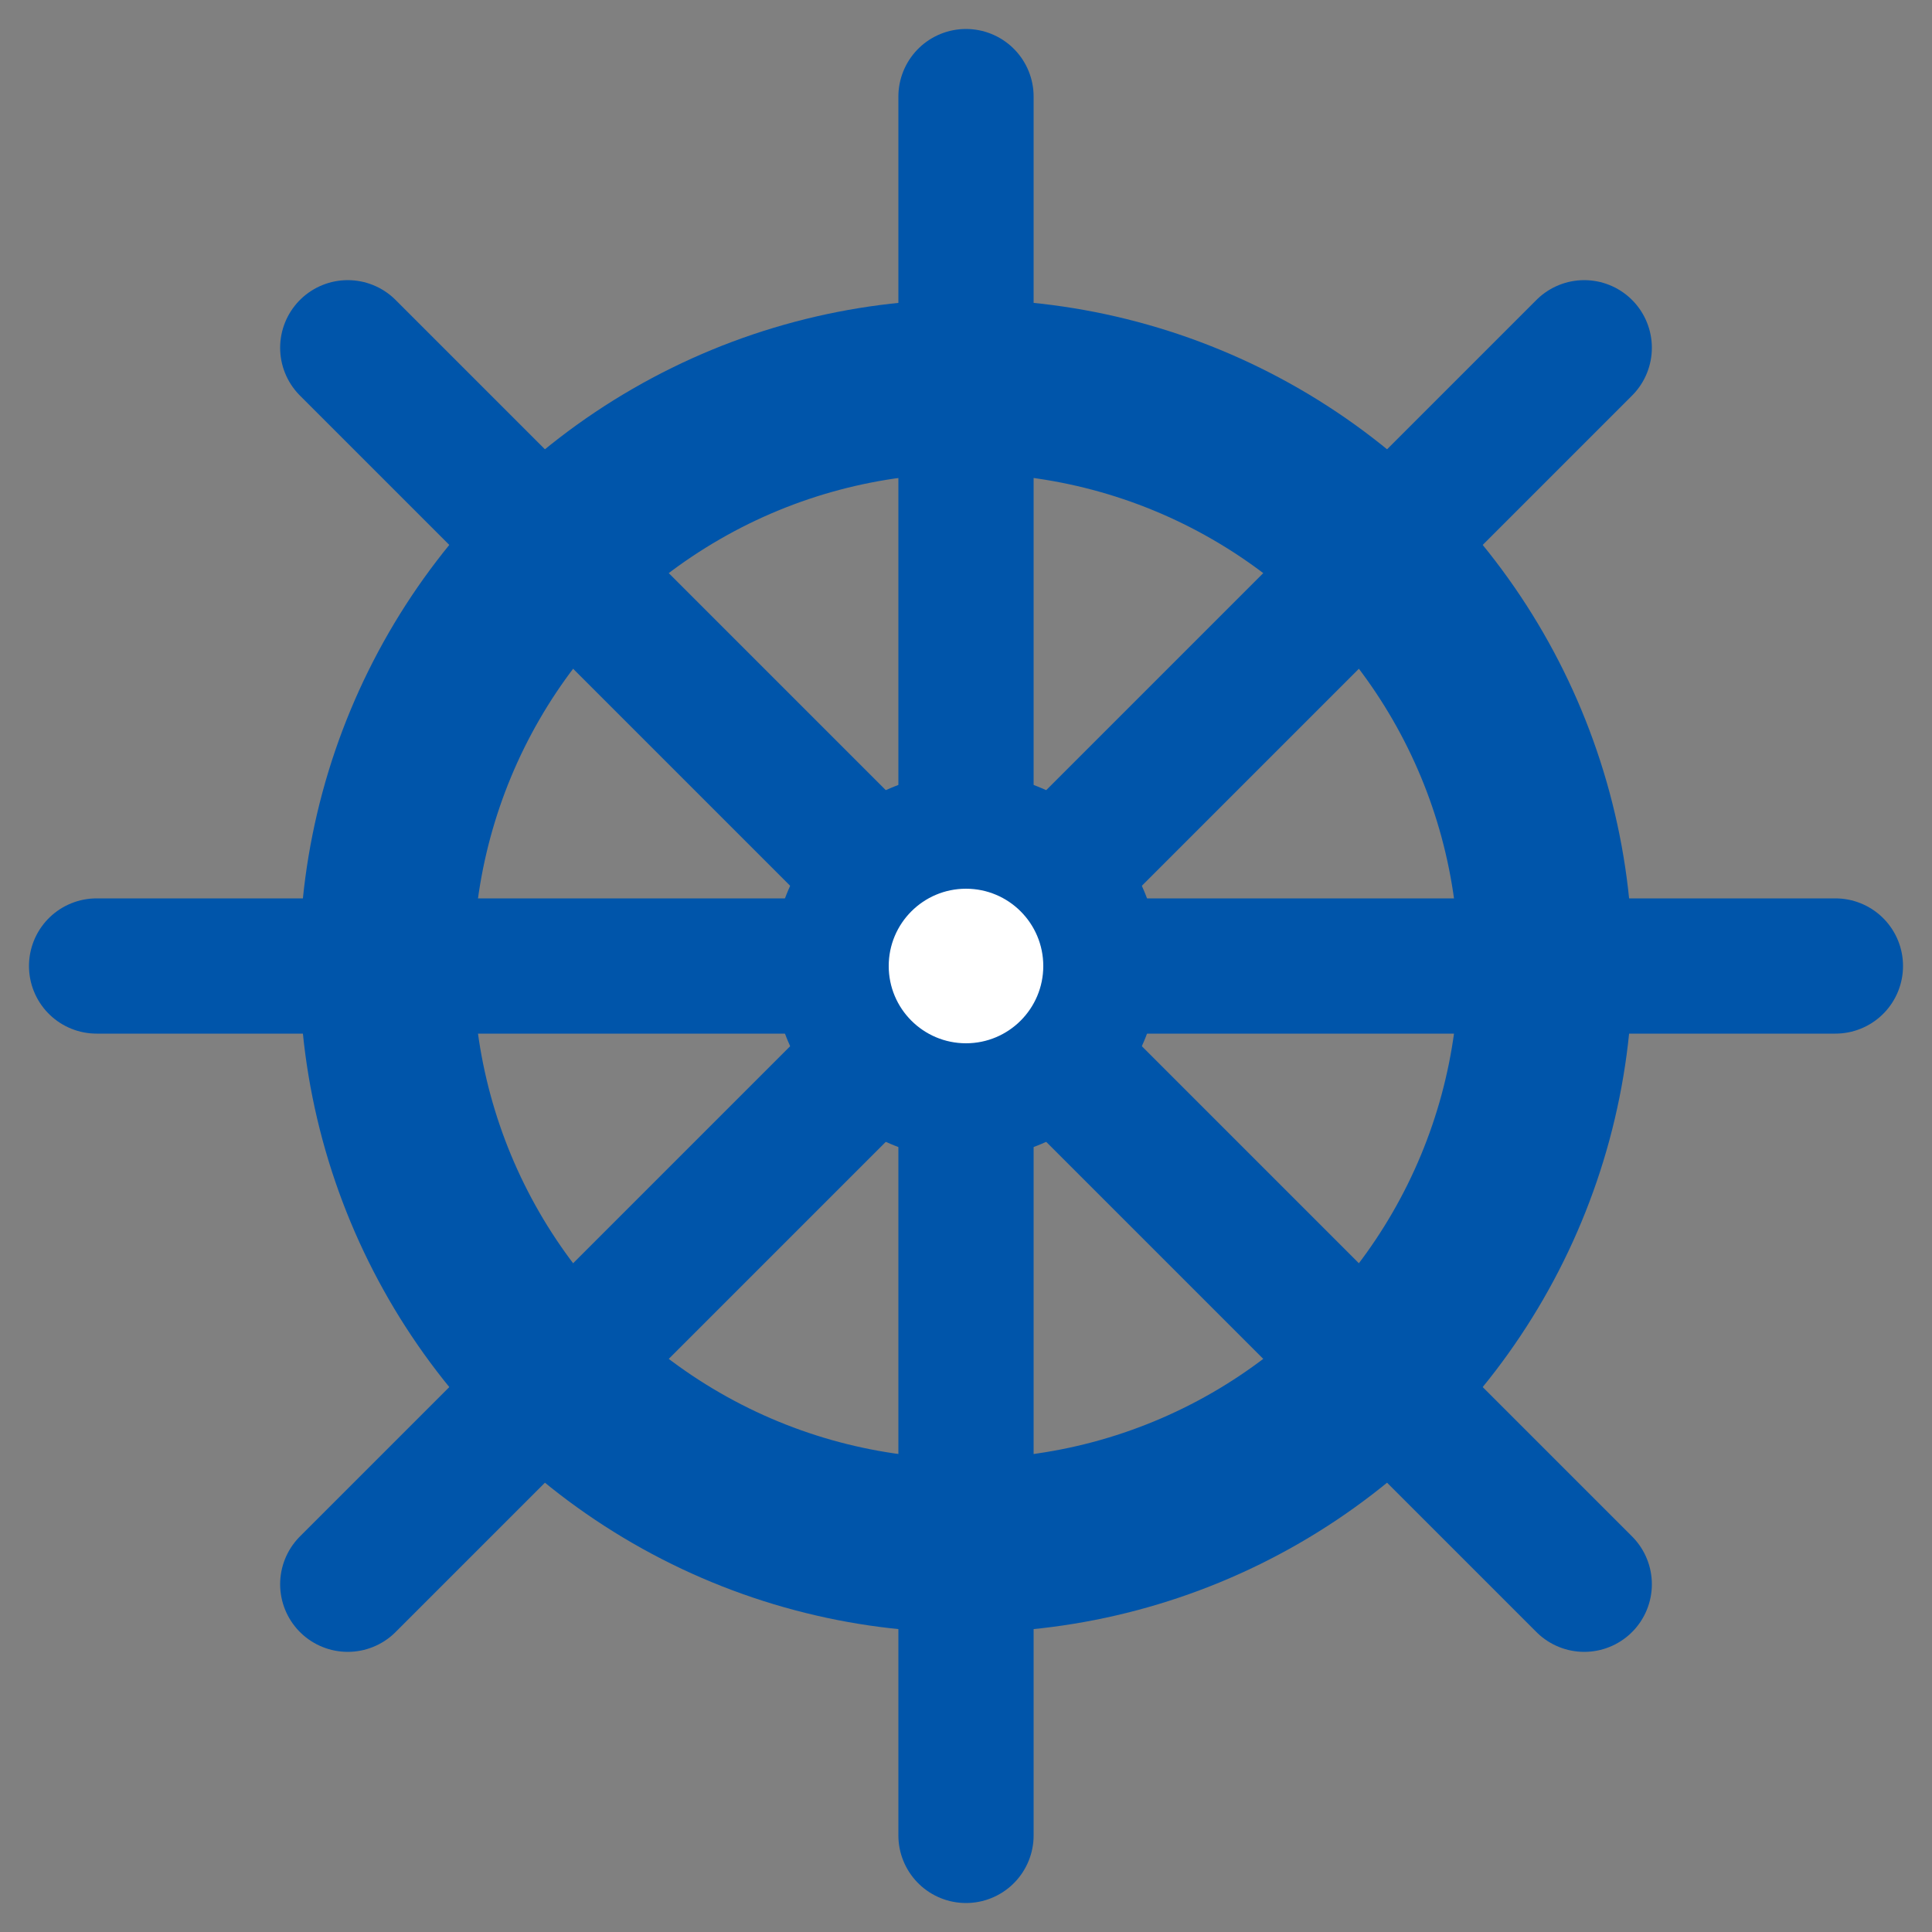 <svg width="200" height="200" viewBox="0 0 200 200" xmlns="http://www.w3.org/2000/svg">
  <rect x="0" y="0" width="200" height="200" fill="#808080" stroke="none"/>
  <!-- Группа элементов с синим цветом -->
  <g stroke="#0055AA" fill="#0055AA">
    
    <!-- Ручки штурвала (8 штук, сформированы 4 линиями) -->
    <!-- linecap="round" делает концы закругленными -->
    <line x1="100" y1="10" x2="100" y2="190" stroke-width="14" stroke-linecap="round" />
    <line x1="10" y1="100" x2="190" y2="100" stroke-width="14" stroke-linecap="round" />
    
    <line x1="36" y1="36" x2="164" y2="164" stroke-width="14" stroke-linecap="round" />
    <line x1="164" y1="36" x2="36" y2="164" stroke-width="14" stroke-linecap="round" />

    <!-- Внешнее кольцо (обод) -->
    <circle cx="100" cy="100" r="60" stroke-width="18" fill="none" />

    <!-- Центральная ступица -->
    <circle cx="100" cy="100" r="20" stroke="none" />
  </g>

  <!-- Декоративная точка в центре (болт) -->
  <circle cx="100" cy="100" r="8" fill="white" />
</svg>